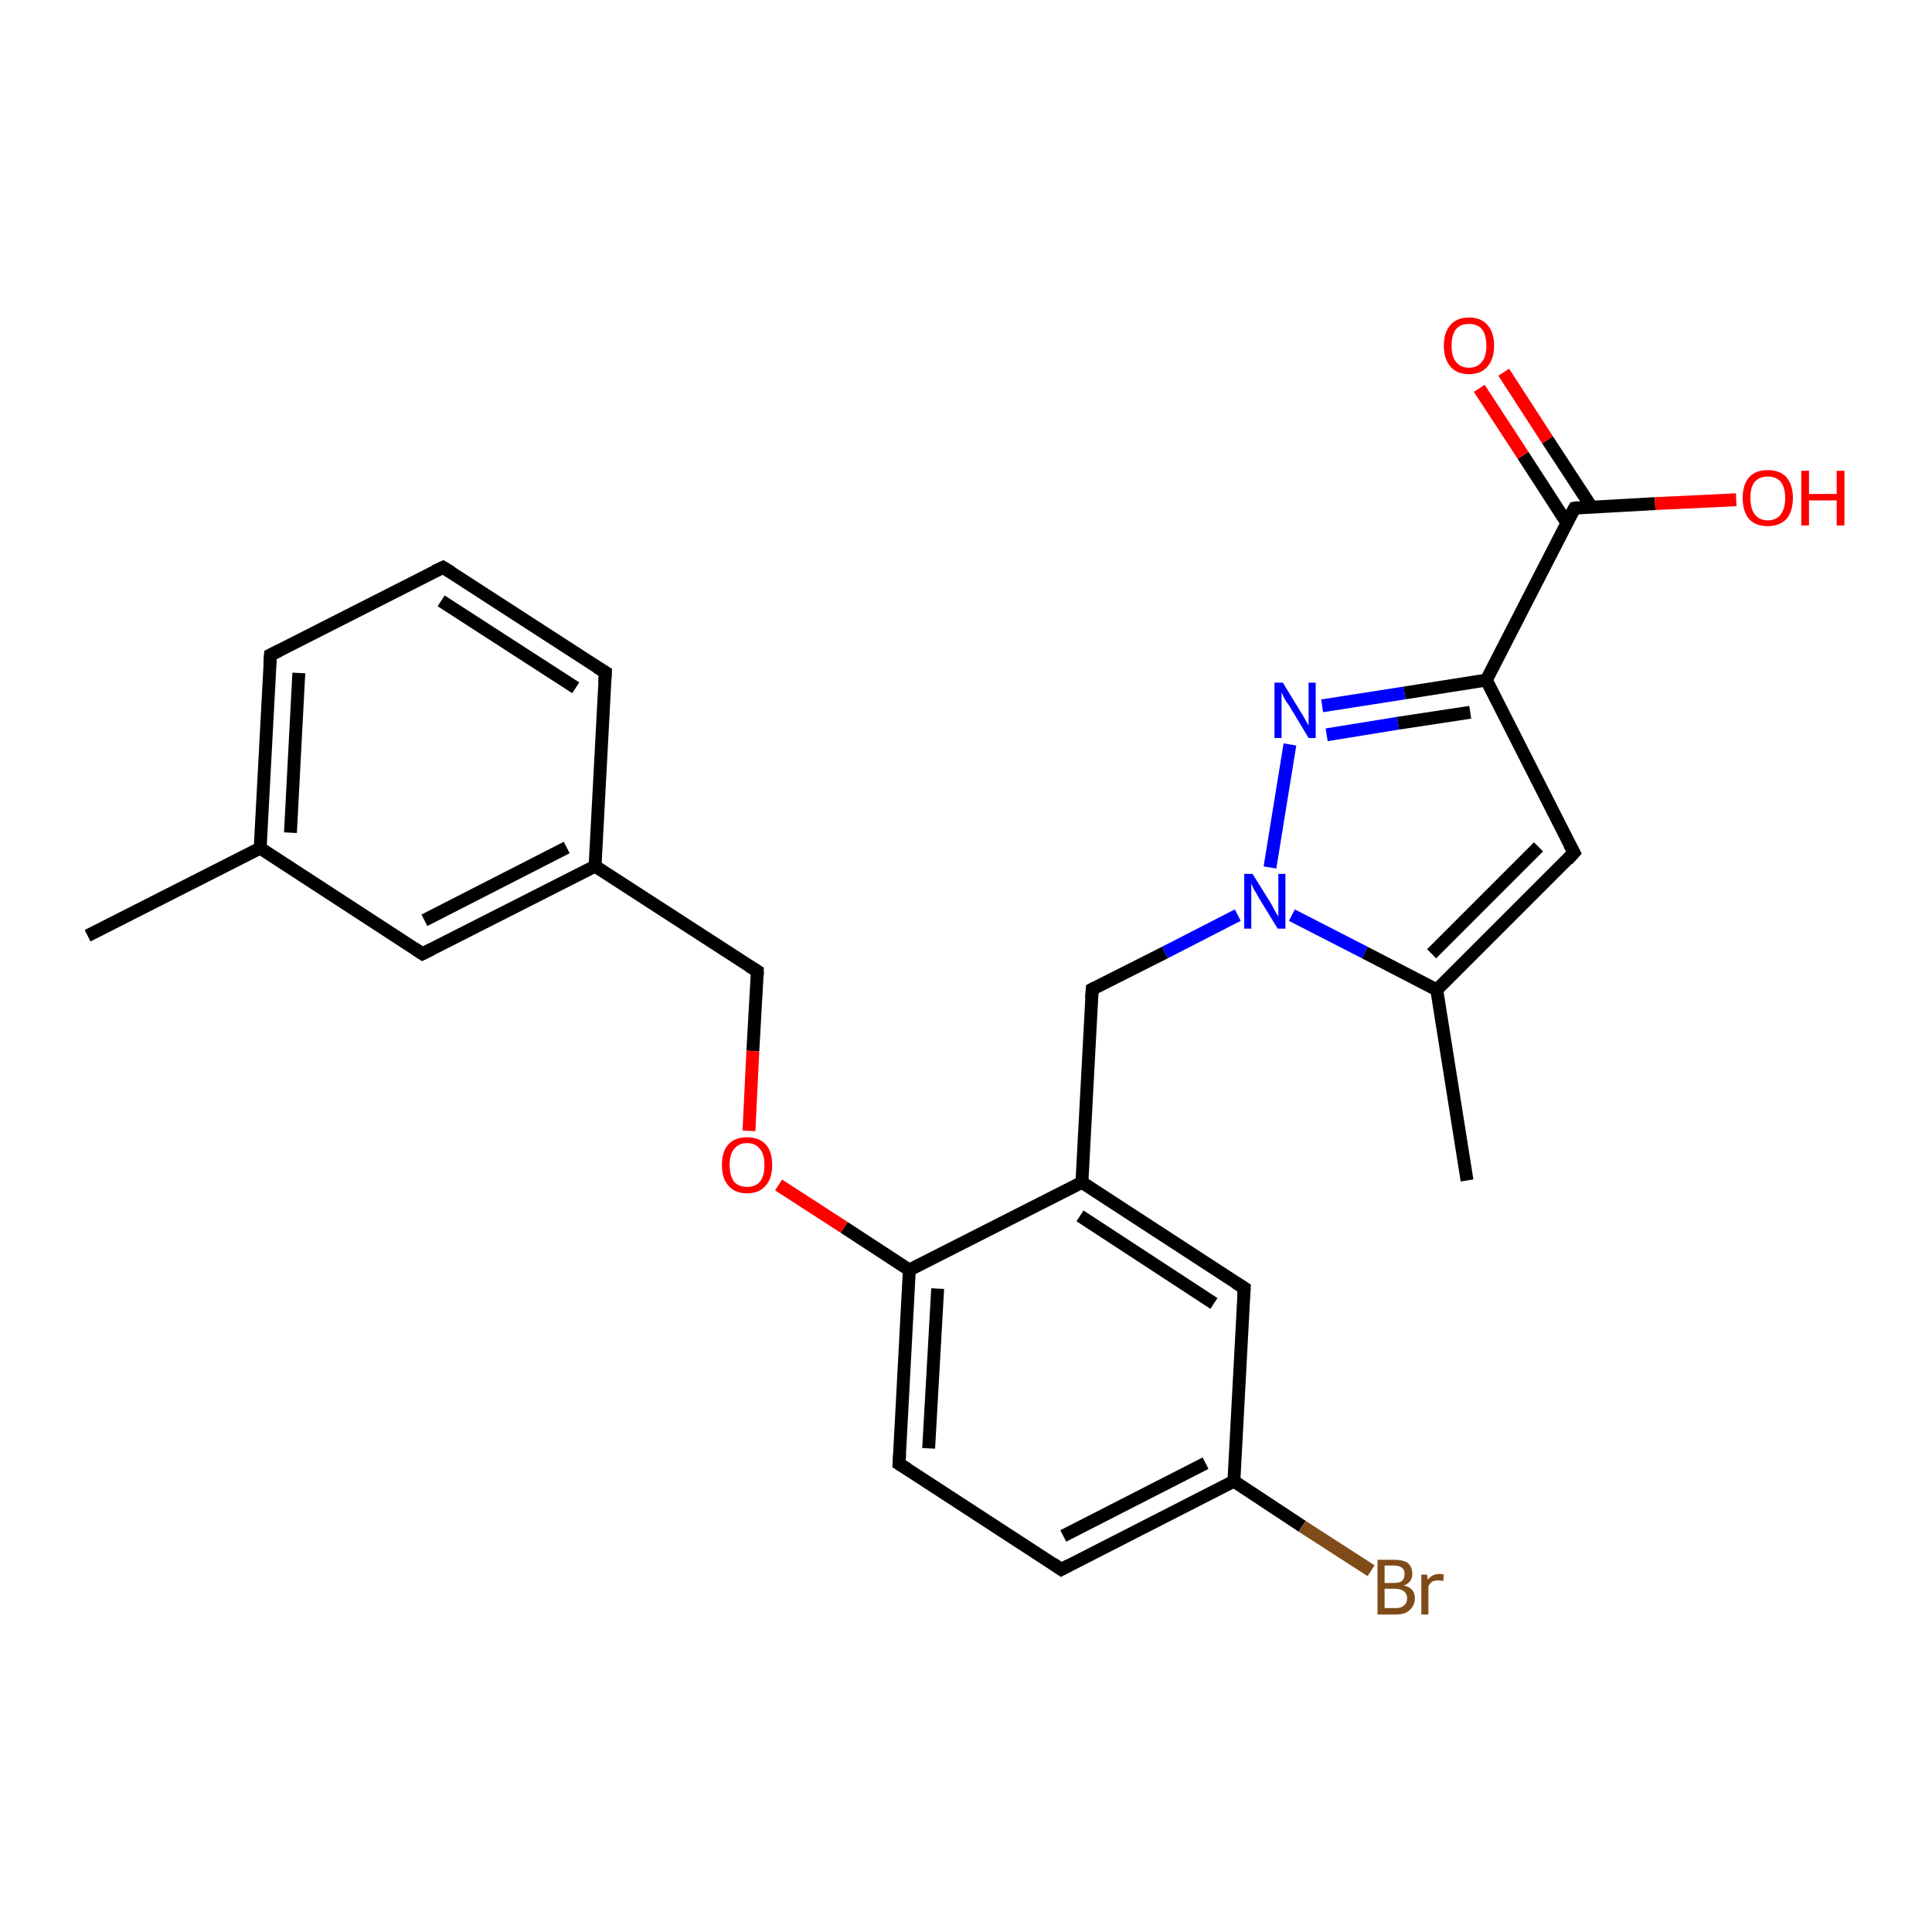 <?xml version='1.0' encoding='iso-8859-1'?>
<svg version='1.1' baseProfile='full'
              xmlns='http://www.w3.org/2000/svg'
                      xmlns:rdkit='http://www.rdkit.org/xml'
                      xmlns:xlink='http://www.w3.org/1999/xlink'
                  xml:space='preserve'
width='300px' height='300px' viewBox='0 0 300 300'>
<!-- END OF HEADER -->
<rect style='opacity:1.0;fill:#FFFFFF;stroke:none' width='300.0' height='300.0' x='0.0' y='0.0'> </rect>
<path class='bond-0 atom-0 atom-1' d='M 13.6,145.3 L 40.4,131.7' style='fill:none;fill-rule:evenodd;stroke:#000000;stroke-width:2.0px;stroke-linecap:butt;stroke-linejoin:miter;stroke-opacity:1' />
<path class='bond-1 atom-1 atom-2' d='M 40.4,131.7 L 42.0,101.7' style='fill:none;fill-rule:evenodd;stroke:#000000;stroke-width:2.0px;stroke-linecap:butt;stroke-linejoin:miter;stroke-opacity:1' />
<path class='bond-1 atom-1 atom-2' d='M 45.1,129.3 L 46.4,104.5' style='fill:none;fill-rule:evenodd;stroke:#000000;stroke-width:2.0px;stroke-linecap:butt;stroke-linejoin:miter;stroke-opacity:1' />
<path class='bond-2 atom-2 atom-3' d='M 42.0,101.7 L 68.8,88.1' style='fill:none;fill-rule:evenodd;stroke:#000000;stroke-width:2.0px;stroke-linecap:butt;stroke-linejoin:miter;stroke-opacity:1' />
<path class='bond-3 atom-3 atom-4' d='M 68.8,88.1 L 94.0,104.4' style='fill:none;fill-rule:evenodd;stroke:#000000;stroke-width:2.0px;stroke-linecap:butt;stroke-linejoin:miter;stroke-opacity:1' />
<path class='bond-3 atom-3 atom-4' d='M 68.5,93.3 L 89.4,106.8' style='fill:none;fill-rule:evenodd;stroke:#000000;stroke-width:2.0px;stroke-linecap:butt;stroke-linejoin:miter;stroke-opacity:1' />
<path class='bond-4 atom-4 atom-5' d='M 94.0,104.4 L 92.4,134.5' style='fill:none;fill-rule:evenodd;stroke:#000000;stroke-width:2.0px;stroke-linecap:butt;stroke-linejoin:miter;stroke-opacity:1' />
<path class='bond-5 atom-5 atom-6' d='M 92.4,134.5 L 117.6,150.8' style='fill:none;fill-rule:evenodd;stroke:#000000;stroke-width:2.0px;stroke-linecap:butt;stroke-linejoin:miter;stroke-opacity:1' />
<path class='bond-6 atom-6 atom-7' d='M 117.6,150.8 L 116.9,163.2' style='fill:none;fill-rule:evenodd;stroke:#000000;stroke-width:2.0px;stroke-linecap:butt;stroke-linejoin:miter;stroke-opacity:1' />
<path class='bond-6 atom-6 atom-7' d='M 116.9,163.2 L 116.3,175.6' style='fill:none;fill-rule:evenodd;stroke:#FF0000;stroke-width:2.0px;stroke-linecap:butt;stroke-linejoin:miter;stroke-opacity:1' />
<path class='bond-7 atom-7 atom-8' d='M 120.9,184.0 L 131.1,190.6' style='fill:none;fill-rule:evenodd;stroke:#FF0000;stroke-width:2.0px;stroke-linecap:butt;stroke-linejoin:miter;stroke-opacity:1' />
<path class='bond-7 atom-7 atom-8' d='M 131.1,190.6 L 141.2,197.2' style='fill:none;fill-rule:evenodd;stroke:#000000;stroke-width:2.0px;stroke-linecap:butt;stroke-linejoin:miter;stroke-opacity:1' />
<path class='bond-8 atom-8 atom-9' d='M 141.2,197.2 L 139.6,227.3' style='fill:none;fill-rule:evenodd;stroke:#000000;stroke-width:2.0px;stroke-linecap:butt;stroke-linejoin:miter;stroke-opacity:1' />
<path class='bond-8 atom-8 atom-9' d='M 145.6,200.1 L 144.2,224.9' style='fill:none;fill-rule:evenodd;stroke:#000000;stroke-width:2.0px;stroke-linecap:butt;stroke-linejoin:miter;stroke-opacity:1' />
<path class='bond-9 atom-9 atom-10' d='M 139.6,227.3 L 164.8,243.7' style='fill:none;fill-rule:evenodd;stroke:#000000;stroke-width:2.0px;stroke-linecap:butt;stroke-linejoin:miter;stroke-opacity:1' />
<path class='bond-10 atom-10 atom-11' d='M 164.8,243.7 L 191.6,230.0' style='fill:none;fill-rule:evenodd;stroke:#000000;stroke-width:2.0px;stroke-linecap:butt;stroke-linejoin:miter;stroke-opacity:1' />
<path class='bond-10 atom-10 atom-11' d='M 165.1,238.5 L 187.2,227.2' style='fill:none;fill-rule:evenodd;stroke:#000000;stroke-width:2.0px;stroke-linecap:butt;stroke-linejoin:miter;stroke-opacity:1' />
<path class='bond-11 atom-11 atom-12' d='M 191.6,230.0 L 202.2,237.0' style='fill:none;fill-rule:evenodd;stroke:#000000;stroke-width:2.0px;stroke-linecap:butt;stroke-linejoin:miter;stroke-opacity:1' />
<path class='bond-11 atom-11 atom-12' d='M 202.2,237.0 L 212.9,243.9' style='fill:none;fill-rule:evenodd;stroke:#7F4C19;stroke-width:2.0px;stroke-linecap:butt;stroke-linejoin:miter;stroke-opacity:1' />
<path class='bond-12 atom-11 atom-13' d='M 191.6,230.0 L 193.2,200.0' style='fill:none;fill-rule:evenodd;stroke:#000000;stroke-width:2.0px;stroke-linecap:butt;stroke-linejoin:miter;stroke-opacity:1' />
<path class='bond-13 atom-13 atom-14' d='M 193.2,200.0 L 168.0,183.6' style='fill:none;fill-rule:evenodd;stroke:#000000;stroke-width:2.0px;stroke-linecap:butt;stroke-linejoin:miter;stroke-opacity:1' />
<path class='bond-13 atom-13 atom-14' d='M 188.5,202.4 L 167.7,188.8' style='fill:none;fill-rule:evenodd;stroke:#000000;stroke-width:2.0px;stroke-linecap:butt;stroke-linejoin:miter;stroke-opacity:1' />
<path class='bond-14 atom-14 atom-15' d='M 168.0,183.6 L 169.6,153.6' style='fill:none;fill-rule:evenodd;stroke:#000000;stroke-width:2.0px;stroke-linecap:butt;stroke-linejoin:miter;stroke-opacity:1' />
<path class='bond-15 atom-15 atom-16' d='M 169.6,153.6 L 180.9,147.9' style='fill:none;fill-rule:evenodd;stroke:#000000;stroke-width:2.0px;stroke-linecap:butt;stroke-linejoin:miter;stroke-opacity:1' />
<path class='bond-15 atom-15 atom-16' d='M 180.9,147.9 L 192.2,142.1' style='fill:none;fill-rule:evenodd;stroke:#0000FF;stroke-width:2.0px;stroke-linecap:butt;stroke-linejoin:miter;stroke-opacity:1' />
<path class='bond-16 atom-16 atom-17' d='M 197.2,134.7 L 200.3,115.6' style='fill:none;fill-rule:evenodd;stroke:#0000FF;stroke-width:2.0px;stroke-linecap:butt;stroke-linejoin:miter;stroke-opacity:1' />
<path class='bond-17 atom-17 atom-18' d='M 205.3,109.6 L 218.1,107.6' style='fill:none;fill-rule:evenodd;stroke:#0000FF;stroke-width:2.0px;stroke-linecap:butt;stroke-linejoin:miter;stroke-opacity:1' />
<path class='bond-17 atom-17 atom-18' d='M 218.1,107.6 L 230.8,105.6' style='fill:none;fill-rule:evenodd;stroke:#000000;stroke-width:2.0px;stroke-linecap:butt;stroke-linejoin:miter;stroke-opacity:1' />
<path class='bond-17 atom-17 atom-18' d='M 206.0,114.1 L 217.1,112.3' style='fill:none;fill-rule:evenodd;stroke:#0000FF;stroke-width:2.0px;stroke-linecap:butt;stroke-linejoin:miter;stroke-opacity:1' />
<path class='bond-17 atom-17 atom-18' d='M 217.1,112.3 L 228.3,110.6' style='fill:none;fill-rule:evenodd;stroke:#000000;stroke-width:2.0px;stroke-linecap:butt;stroke-linejoin:miter;stroke-opacity:1' />
<path class='bond-18 atom-18 atom-19' d='M 230.8,105.6 L 244.5,78.9' style='fill:none;fill-rule:evenodd;stroke:#000000;stroke-width:2.0px;stroke-linecap:butt;stroke-linejoin:miter;stroke-opacity:1' />
<path class='bond-19 atom-19 atom-20' d='M 247.1,78.7 L 240.3,68.3' style='fill:none;fill-rule:evenodd;stroke:#000000;stroke-width:2.0px;stroke-linecap:butt;stroke-linejoin:miter;stroke-opacity:1' />
<path class='bond-19 atom-19 atom-20' d='M 240.3,68.3 L 233.5,57.8' style='fill:none;fill-rule:evenodd;stroke:#FF0000;stroke-width:2.0px;stroke-linecap:butt;stroke-linejoin:miter;stroke-opacity:1' />
<path class='bond-19 atom-19 atom-20' d='M 243.3,81.2 L 236.5,70.7' style='fill:none;fill-rule:evenodd;stroke:#000000;stroke-width:2.0px;stroke-linecap:butt;stroke-linejoin:miter;stroke-opacity:1' />
<path class='bond-19 atom-19 atom-20' d='M 236.5,70.7 L 229.7,60.3' style='fill:none;fill-rule:evenodd;stroke:#FF0000;stroke-width:2.0px;stroke-linecap:butt;stroke-linejoin:miter;stroke-opacity:1' />
<path class='bond-20 atom-19 atom-21' d='M 244.5,78.9 L 257.0,78.2' style='fill:none;fill-rule:evenodd;stroke:#000000;stroke-width:2.0px;stroke-linecap:butt;stroke-linejoin:miter;stroke-opacity:1' />
<path class='bond-20 atom-19 atom-21' d='M 257.0,78.2 L 269.6,77.6' style='fill:none;fill-rule:evenodd;stroke:#FF0000;stroke-width:2.0px;stroke-linecap:butt;stroke-linejoin:miter;stroke-opacity:1' />
<path class='bond-21 atom-18 atom-22' d='M 230.8,105.6 L 244.4,132.4' style='fill:none;fill-rule:evenodd;stroke:#000000;stroke-width:2.0px;stroke-linecap:butt;stroke-linejoin:miter;stroke-opacity:1' />
<path class='bond-22 atom-22 atom-23' d='M 244.4,132.4 L 223.1,153.7' style='fill:none;fill-rule:evenodd;stroke:#000000;stroke-width:2.0px;stroke-linecap:butt;stroke-linejoin:miter;stroke-opacity:1' />
<path class='bond-22 atom-22 atom-23' d='M 238.9,131.5 L 222.3,148.1' style='fill:none;fill-rule:evenodd;stroke:#000000;stroke-width:2.0px;stroke-linecap:butt;stroke-linejoin:miter;stroke-opacity:1' />
<path class='bond-23 atom-23 atom-24' d='M 223.1,153.7 L 227.8,183.3' style='fill:none;fill-rule:evenodd;stroke:#000000;stroke-width:2.0px;stroke-linecap:butt;stroke-linejoin:miter;stroke-opacity:1' />
<path class='bond-24 atom-5 atom-25' d='M 92.4,134.5 L 65.6,148.1' style='fill:none;fill-rule:evenodd;stroke:#000000;stroke-width:2.0px;stroke-linecap:butt;stroke-linejoin:miter;stroke-opacity:1' />
<path class='bond-24 atom-5 atom-25' d='M 88.0,131.6 L 65.9,142.9' style='fill:none;fill-rule:evenodd;stroke:#000000;stroke-width:2.0px;stroke-linecap:butt;stroke-linejoin:miter;stroke-opacity:1' />
<path class='bond-25 atom-25 atom-1' d='M 65.6,148.1 L 40.4,131.7' style='fill:none;fill-rule:evenodd;stroke:#000000;stroke-width:2.0px;stroke-linecap:butt;stroke-linejoin:miter;stroke-opacity:1' />
<path class='bond-26 atom-14 atom-8' d='M 168.0,183.6 L 141.2,197.2' style='fill:none;fill-rule:evenodd;stroke:#000000;stroke-width:2.0px;stroke-linecap:butt;stroke-linejoin:miter;stroke-opacity:1' />
<path class='bond-27 atom-23 atom-16' d='M 223.1,153.7 L 211.9,147.9' style='fill:none;fill-rule:evenodd;stroke:#000000;stroke-width:2.0px;stroke-linecap:butt;stroke-linejoin:miter;stroke-opacity:1' />
<path class='bond-27 atom-23 atom-16' d='M 211.9,147.9 L 200.6,142.1' style='fill:none;fill-rule:evenodd;stroke:#0000FF;stroke-width:2.0px;stroke-linecap:butt;stroke-linejoin:miter;stroke-opacity:1' />
<path d='M 41.9,103.2 L 42.0,101.7 L 43.4,101.0' style='fill:none;stroke:#000000;stroke-width:2.0px;stroke-linecap:butt;stroke-linejoin:miter;stroke-opacity:1;' />
<path d='M 67.5,88.7 L 68.8,88.1 L 70.1,88.9' style='fill:none;stroke:#000000;stroke-width:2.0px;stroke-linecap:butt;stroke-linejoin:miter;stroke-opacity:1;' />
<path d='M 92.7,103.6 L 94.0,104.4 L 93.9,105.9' style='fill:none;stroke:#000000;stroke-width:2.0px;stroke-linecap:butt;stroke-linejoin:miter;stroke-opacity:1;' />
<path d='M 116.3,150.0 L 117.6,150.8 L 117.6,151.5' style='fill:none;stroke:#000000;stroke-width:2.0px;stroke-linecap:butt;stroke-linejoin:miter;stroke-opacity:1;' />
<path d='M 139.7,225.8 L 139.6,227.3 L 140.9,228.1' style='fill:none;stroke:#000000;stroke-width:2.0px;stroke-linecap:butt;stroke-linejoin:miter;stroke-opacity:1;' />
<path d='M 163.5,242.8 L 164.8,243.7 L 166.1,243.0' style='fill:none;stroke:#000000;stroke-width:2.0px;stroke-linecap:butt;stroke-linejoin:miter;stroke-opacity:1;' />
<path d='M 193.1,201.5 L 193.2,200.0 L 191.9,199.2' style='fill:none;stroke:#000000;stroke-width:2.0px;stroke-linecap:butt;stroke-linejoin:miter;stroke-opacity:1;' />
<path d='M 169.5,155.1 L 169.6,153.6 L 170.2,153.3' style='fill:none;stroke:#000000;stroke-width:2.0px;stroke-linecap:butt;stroke-linejoin:miter;stroke-opacity:1;' />
<path d='M 243.8,80.2 L 244.5,78.9 L 245.1,78.8' style='fill:none;stroke:#000000;stroke-width:2.0px;stroke-linecap:butt;stroke-linejoin:miter;stroke-opacity:1;' />
<path d='M 243.7,131.1 L 244.4,132.4 L 243.4,133.5' style='fill:none;stroke:#000000;stroke-width:2.0px;stroke-linecap:butt;stroke-linejoin:miter;stroke-opacity:1;' />
<path d='M 67.0,147.4 L 65.6,148.1 L 64.4,147.3' style='fill:none;stroke:#000000;stroke-width:2.0px;stroke-linecap:butt;stroke-linejoin:miter;stroke-opacity:1;' />
<path class='atom-7' d='M 112.1 180.9
Q 112.1 178.8, 113.1 177.7
Q 114.1 176.6, 116.0 176.6
Q 117.9 176.6, 118.9 177.7
Q 119.9 178.8, 119.9 180.9
Q 119.9 183.0, 118.9 184.1
Q 117.9 185.3, 116.0 185.3
Q 114.1 185.3, 113.1 184.1
Q 112.1 183.0, 112.1 180.9
M 116.0 184.3
Q 117.3 184.3, 118.0 183.5
Q 118.7 182.6, 118.7 180.9
Q 118.7 179.2, 118.0 178.4
Q 117.3 177.5, 116.0 177.5
Q 114.7 177.5, 114.0 178.4
Q 113.3 179.2, 113.3 180.9
Q 113.3 182.6, 114.0 183.5
Q 114.7 184.3, 116.0 184.3
' fill='#FF0000'/>
<path class='atom-12' d='M 218.0 246.2
Q 218.9 246.4, 219.3 246.9
Q 219.7 247.4, 219.7 248.2
Q 219.7 249.3, 218.9 250.0
Q 218.2 250.7, 216.8 250.7
L 213.9 250.7
L 213.9 242.2
L 216.4 242.2
Q 217.9 242.2, 218.6 242.7
Q 219.3 243.3, 219.3 244.4
Q 219.3 245.7, 218.0 246.2
M 215.0 243.1
L 215.0 245.8
L 216.4 245.8
Q 217.3 245.8, 217.7 245.5
Q 218.1 245.1, 218.1 244.4
Q 218.1 243.1, 216.4 243.1
L 215.0 243.1
M 216.8 249.7
Q 217.6 249.7, 218.0 249.3
Q 218.5 248.9, 218.5 248.2
Q 218.5 247.5, 218.0 247.1
Q 217.5 246.7, 216.6 246.7
L 215.0 246.7
L 215.0 249.7
L 216.8 249.7
' fill='#7F4C19'/>
<path class='atom-12' d='M 221.6 244.5
L 221.7 245.3
Q 222.4 244.4, 223.5 244.4
Q 223.8 244.4, 224.2 244.5
L 224.1 245.5
Q 223.5 245.4, 223.3 245.4
Q 222.8 245.4, 222.4 245.6
Q 222.1 245.8, 221.8 246.3
L 221.8 250.7
L 220.7 250.7
L 220.7 244.5
L 221.6 244.5
' fill='#7F4C19'/>
<path class='atom-16' d='M 194.5 135.7
L 197.3 140.2
Q 197.6 140.7, 198.0 141.5
Q 198.5 142.3, 198.5 142.3
L 198.5 135.7
L 199.6 135.7
L 199.6 144.2
L 198.4 144.2
L 195.4 139.3
Q 195.1 138.7, 194.7 138.1
Q 194.4 137.4, 194.3 137.2
L 194.3 144.2
L 193.2 144.2
L 193.2 135.7
L 194.5 135.7
' fill='#0000FF'/>
<path class='atom-17' d='M 199.2 106.0
L 202.0 110.6
Q 202.3 111.0, 202.7 111.8
Q 203.2 112.6, 203.2 112.7
L 203.2 106.0
L 204.3 106.0
L 204.3 114.6
L 203.2 114.6
L 200.2 109.6
Q 199.8 109.1, 199.4 108.4
Q 199.1 107.7, 199.0 107.5
L 199.0 114.6
L 197.9 114.6
L 197.9 106.0
L 199.2 106.0
' fill='#0000FF'/>
<path class='atom-20' d='M 224.2 53.7
Q 224.2 51.6, 225.2 50.5
Q 226.2 49.3, 228.1 49.3
Q 230.0 49.3, 231.0 50.5
Q 232.0 51.6, 232.0 53.7
Q 232.0 55.7, 231.0 56.9
Q 230.0 58.1, 228.1 58.1
Q 226.2 58.1, 225.2 56.9
Q 224.2 55.7, 224.2 53.7
M 228.1 57.1
Q 229.4 57.1, 230.1 56.2
Q 230.8 55.4, 230.8 53.7
Q 230.8 52.0, 230.1 51.1
Q 229.4 50.3, 228.1 50.3
Q 226.8 50.3, 226.1 51.1
Q 225.4 52.0, 225.4 53.7
Q 225.4 55.4, 226.1 56.2
Q 226.8 57.1, 228.1 57.1
' fill='#FF0000'/>
<path class='atom-21' d='M 270.6 77.3
Q 270.6 75.3, 271.6 74.1
Q 272.6 73.0, 274.5 73.0
Q 276.4 73.0, 277.4 74.1
Q 278.4 75.3, 278.4 77.3
Q 278.4 79.4, 277.4 80.6
Q 276.3 81.7, 274.5 81.7
Q 272.6 81.7, 271.6 80.6
Q 270.6 79.4, 270.6 77.3
M 274.5 80.8
Q 275.8 80.8, 276.5 79.9
Q 277.2 79.0, 277.2 77.3
Q 277.2 75.7, 276.5 74.8
Q 275.8 74.0, 274.5 74.0
Q 273.2 74.0, 272.5 74.8
Q 271.8 75.6, 271.8 77.3
Q 271.8 79.0, 272.5 79.9
Q 273.2 80.8, 274.5 80.8
' fill='#FF0000'/>
<path class='atom-21' d='M 279.7 73.1
L 280.9 73.1
L 280.9 76.7
L 285.2 76.7
L 285.2 73.1
L 286.4 73.1
L 286.4 81.6
L 285.2 81.6
L 285.2 77.7
L 280.9 77.7
L 280.9 81.6
L 279.7 81.6
L 279.7 73.1
' fill='#FF0000'/>
</svg>
